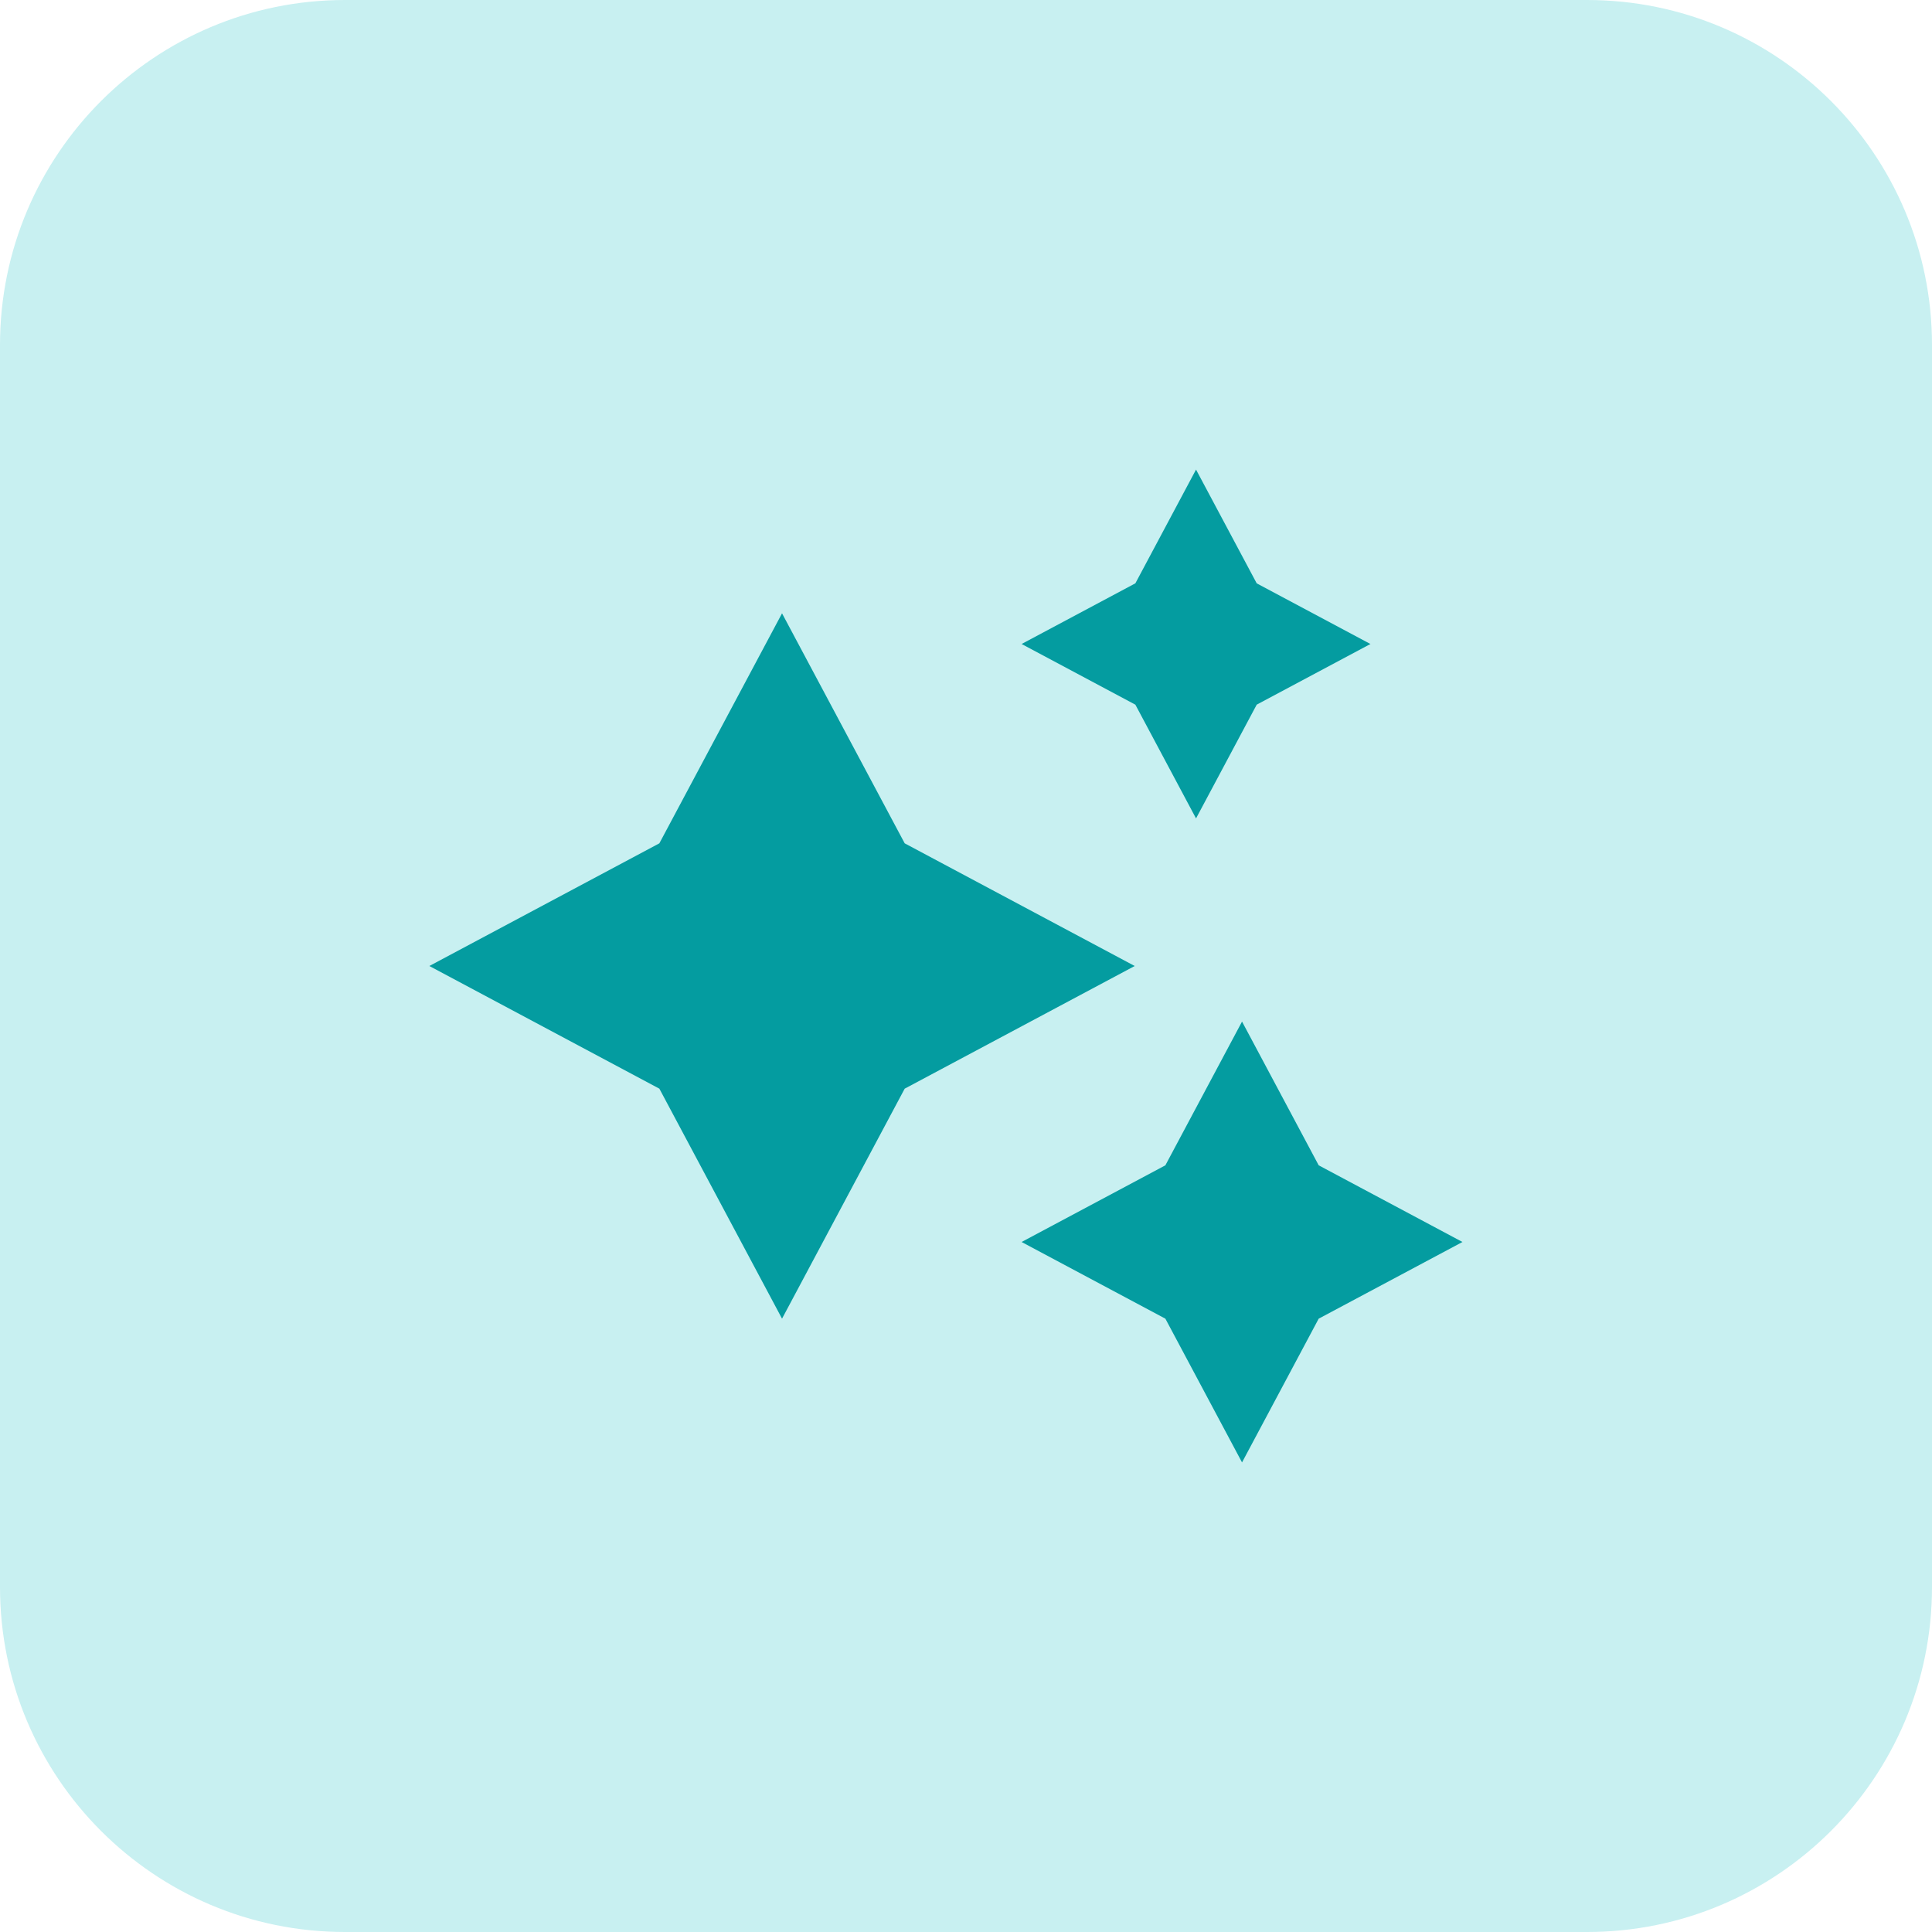 <svg width="512" height="512" viewBox="0 0 512 512" fill="none" xmlns="http://www.w3.org/2000/svg">
<g clip-path="url(#clip0_4099_27)">
<path d="M420.571 0H91.429C40.934 0 0 40.934 0 91.429V420.571C0 471.066 40.934 512 91.429 512H420.571C471.066 512 512 471.066 512 420.571V91.429C512 40.934 471.066 0 420.571 0Z" fill="#C8F0F1"/>
<path d="M316.961 124.443L333.038 154.588L363.183 170.665L333.038 186.743L316.961 216.888L300.883 186.743L270.738 170.665L300.883 154.588L316.961 124.443ZM207.246 162.538L239.754 223.491L300.706 255.998L239.754 288.506L207.246 349.459L174.738 288.506L113.786 255.998L174.738 223.491L207.246 162.538ZM349.468 308.825L329.151 270.729L308.834 308.825L270.738 329.141L308.834 349.459L329.151 387.555L349.468 349.459L387.563 329.141L349.468 308.825Z" fill="#049CA0"/>
</g>
<defs>
<clipPath id="clip0_4099_27">
<rect width="512" height="512" fill="white"/>
</clipPath>
</defs>
</svg>
